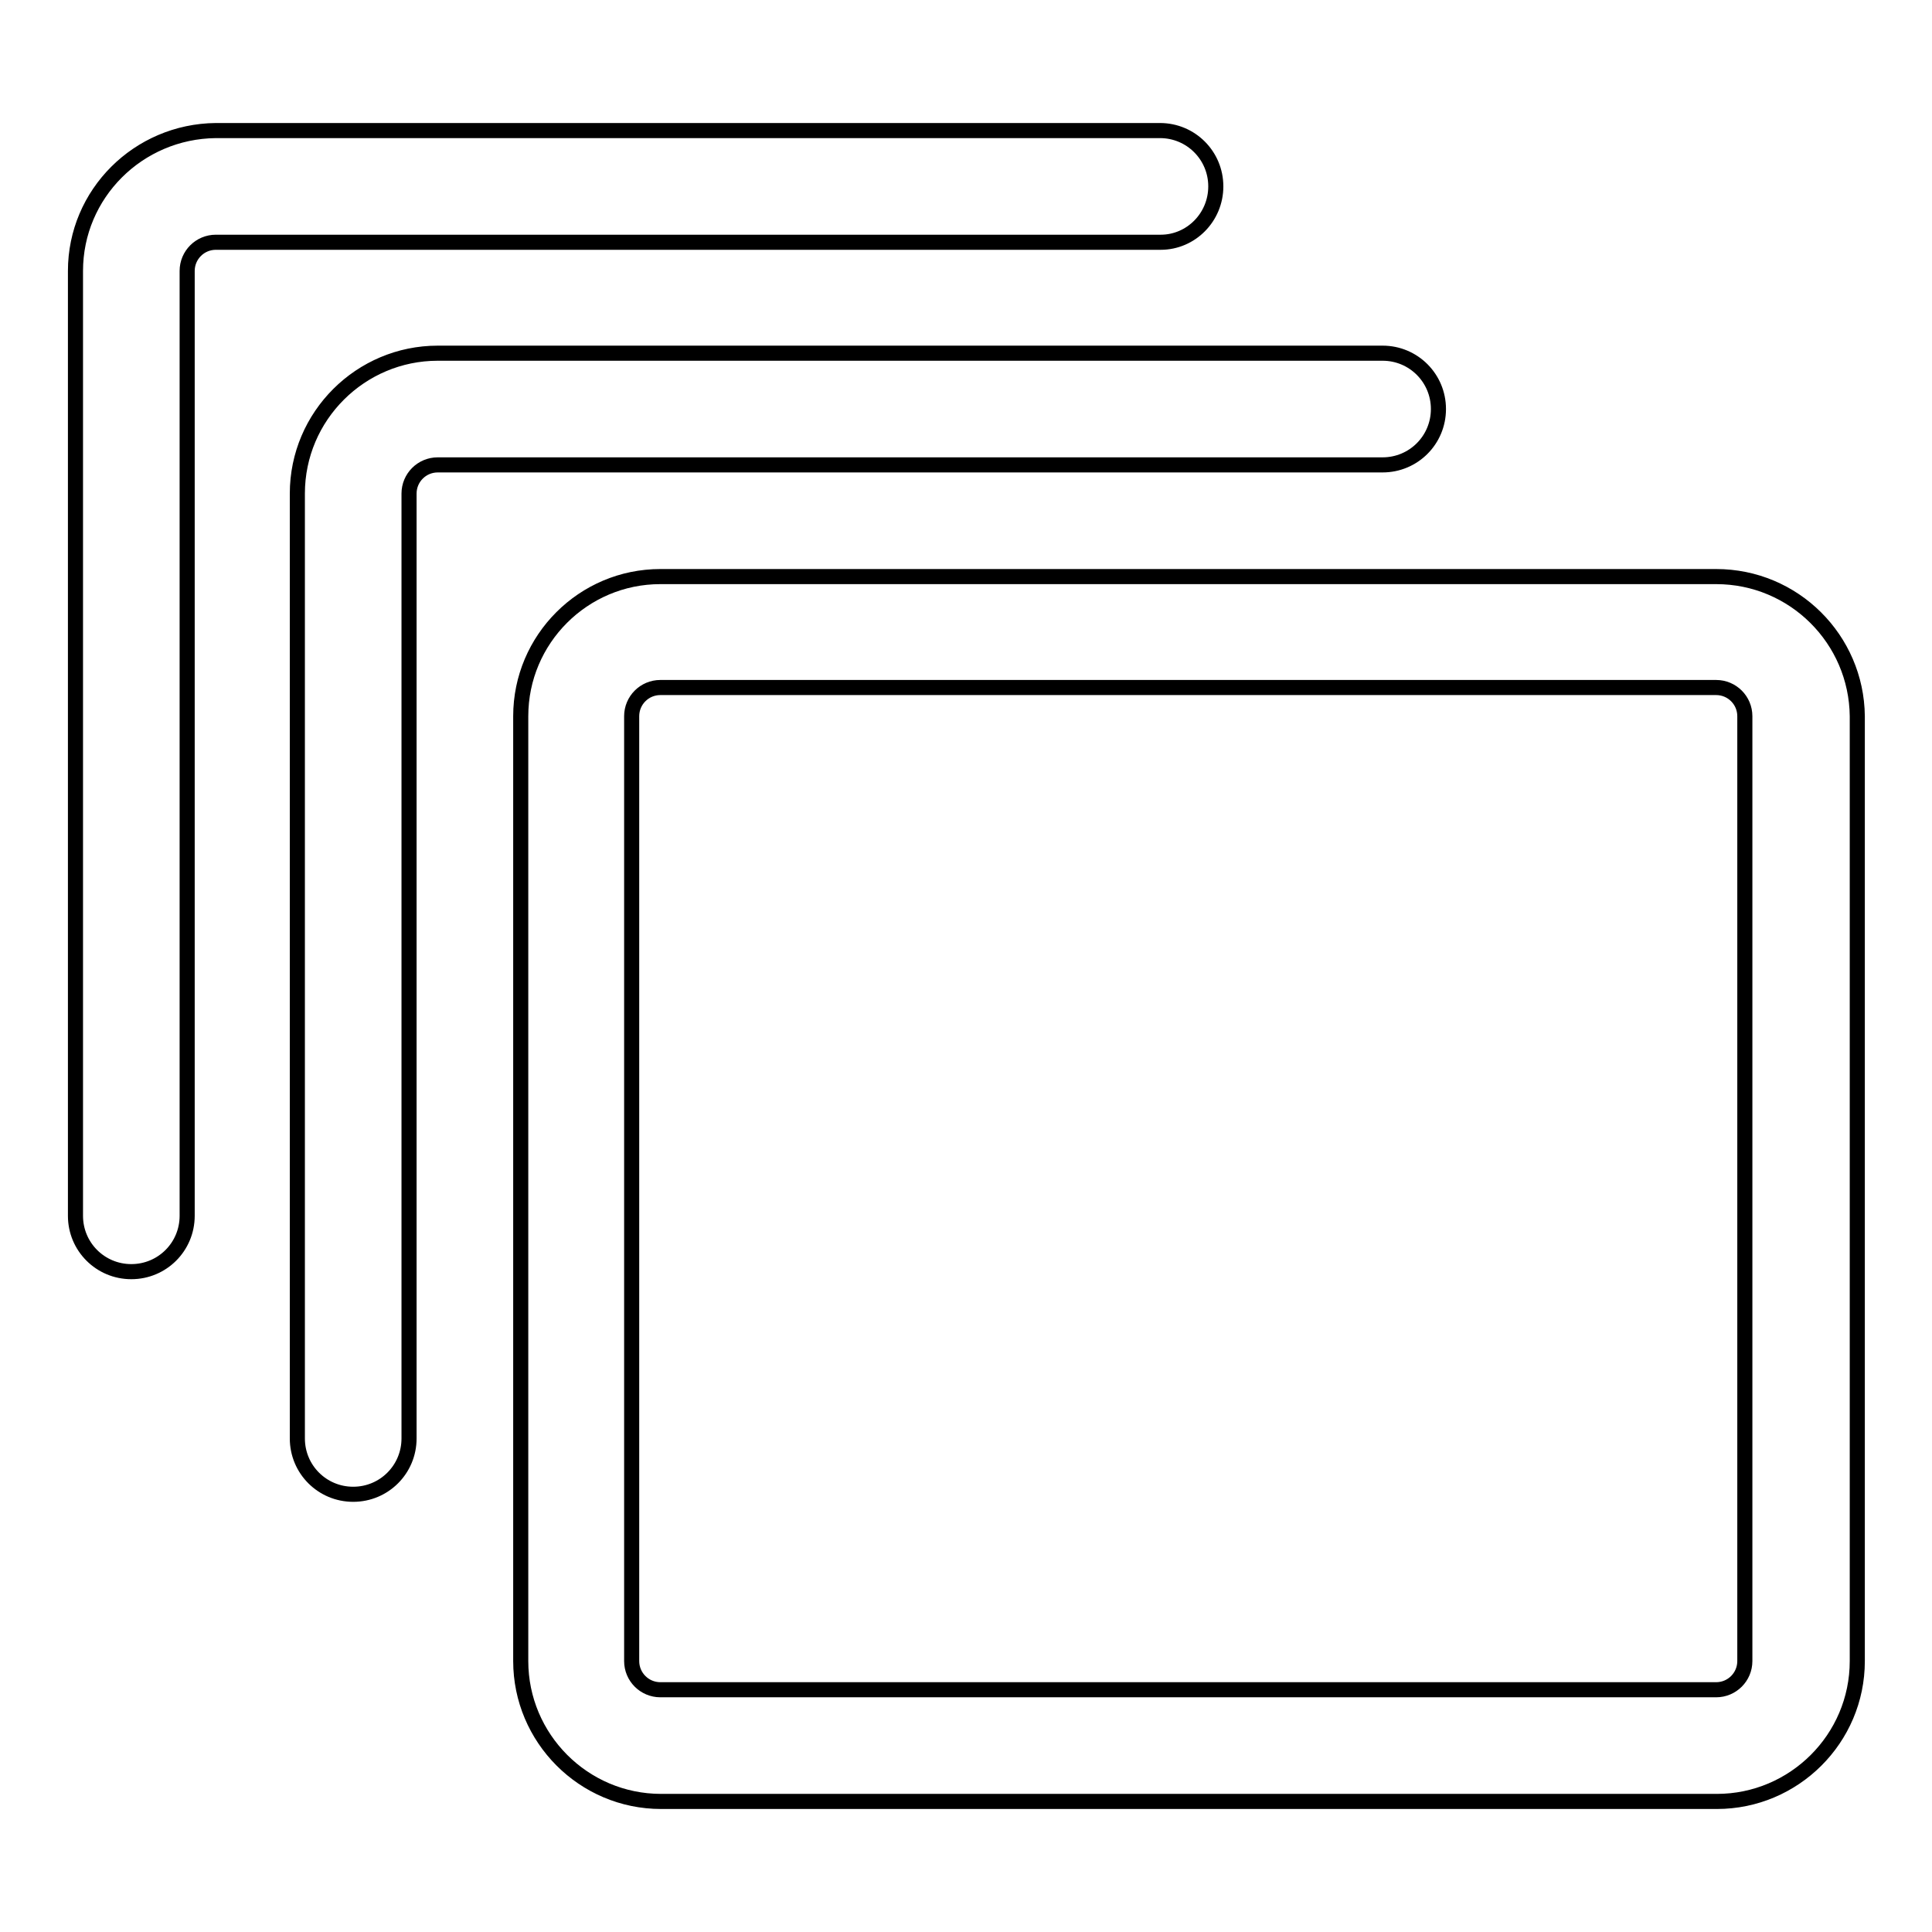 <?xml version="1.0" encoding="utf-8"?>
<!-- Svg Vector Icons : http://www.onlinewebfonts.com/icon -->
<!DOCTYPE svg PUBLIC "-//W3C//DTD SVG 1.1//EN" "http://www.w3.org/Graphics/SVG/1.1/DTD/svg11.dtd">
<svg version="1.1" xmlns="http://www.w3.org/2000/svg" xmlns:xlink="http://www.w3.org/1999/xlink" x="0px" y="0px" viewBox="0 0 256 256" enable-background="new 0 0 256 256" xml:space="preserve">
<g> <path stroke-width="2" fill-opacity="0" stroke="#000000"  d="M227.4,76.4H87.5C77.3,76.4,69,84.7,69,94.9v125.2c0,10.2,8.3,18.6,18.6,18.6h139.9 c10.2,0,18.6-8.3,18.6-18.6V94.9C246,84.7,237.7,76.4,227.4,76.4z M231.2,220.1c0,2.1-1.7,3.8-3.8,3.8H87.5c-2.1,0-3.8-1.7-3.8-3.8 V94.9c0-2.1,1.7-3.8,3.8-3.8h139.9c2.1,0,3.8,1.7,3.8,3.8L231.2,220.1L231.2,220.1z M190.6,54.2c0-4.1-3.3-7.4-7.4-7.4H58 c-10.2,0-18.6,8.3-18.6,18.6v125.2c0,4.1,3.3,7.4,7.4,7.4s7.4-3.3,7.4-7.4V65.4c0-2.1,1.7-3.8,3.8-3.8h125.2 C187.3,61.6,190.6,58.3,190.6,54.2z M161.1,24.7c0-4.1-3.3-7.4-7.4-7.4H28.6C18.3,17.4,10,25.7,10,35.9v125.2 c0,4.1,3.3,7.4,7.4,7.4c4.1,0,7.4-3.3,7.4-7.4V35.9c0-2.1,1.7-3.8,3.8-3.8h125.2C157.8,32.1,161.1,28.8,161.1,24.7z"/></g>
</svg>